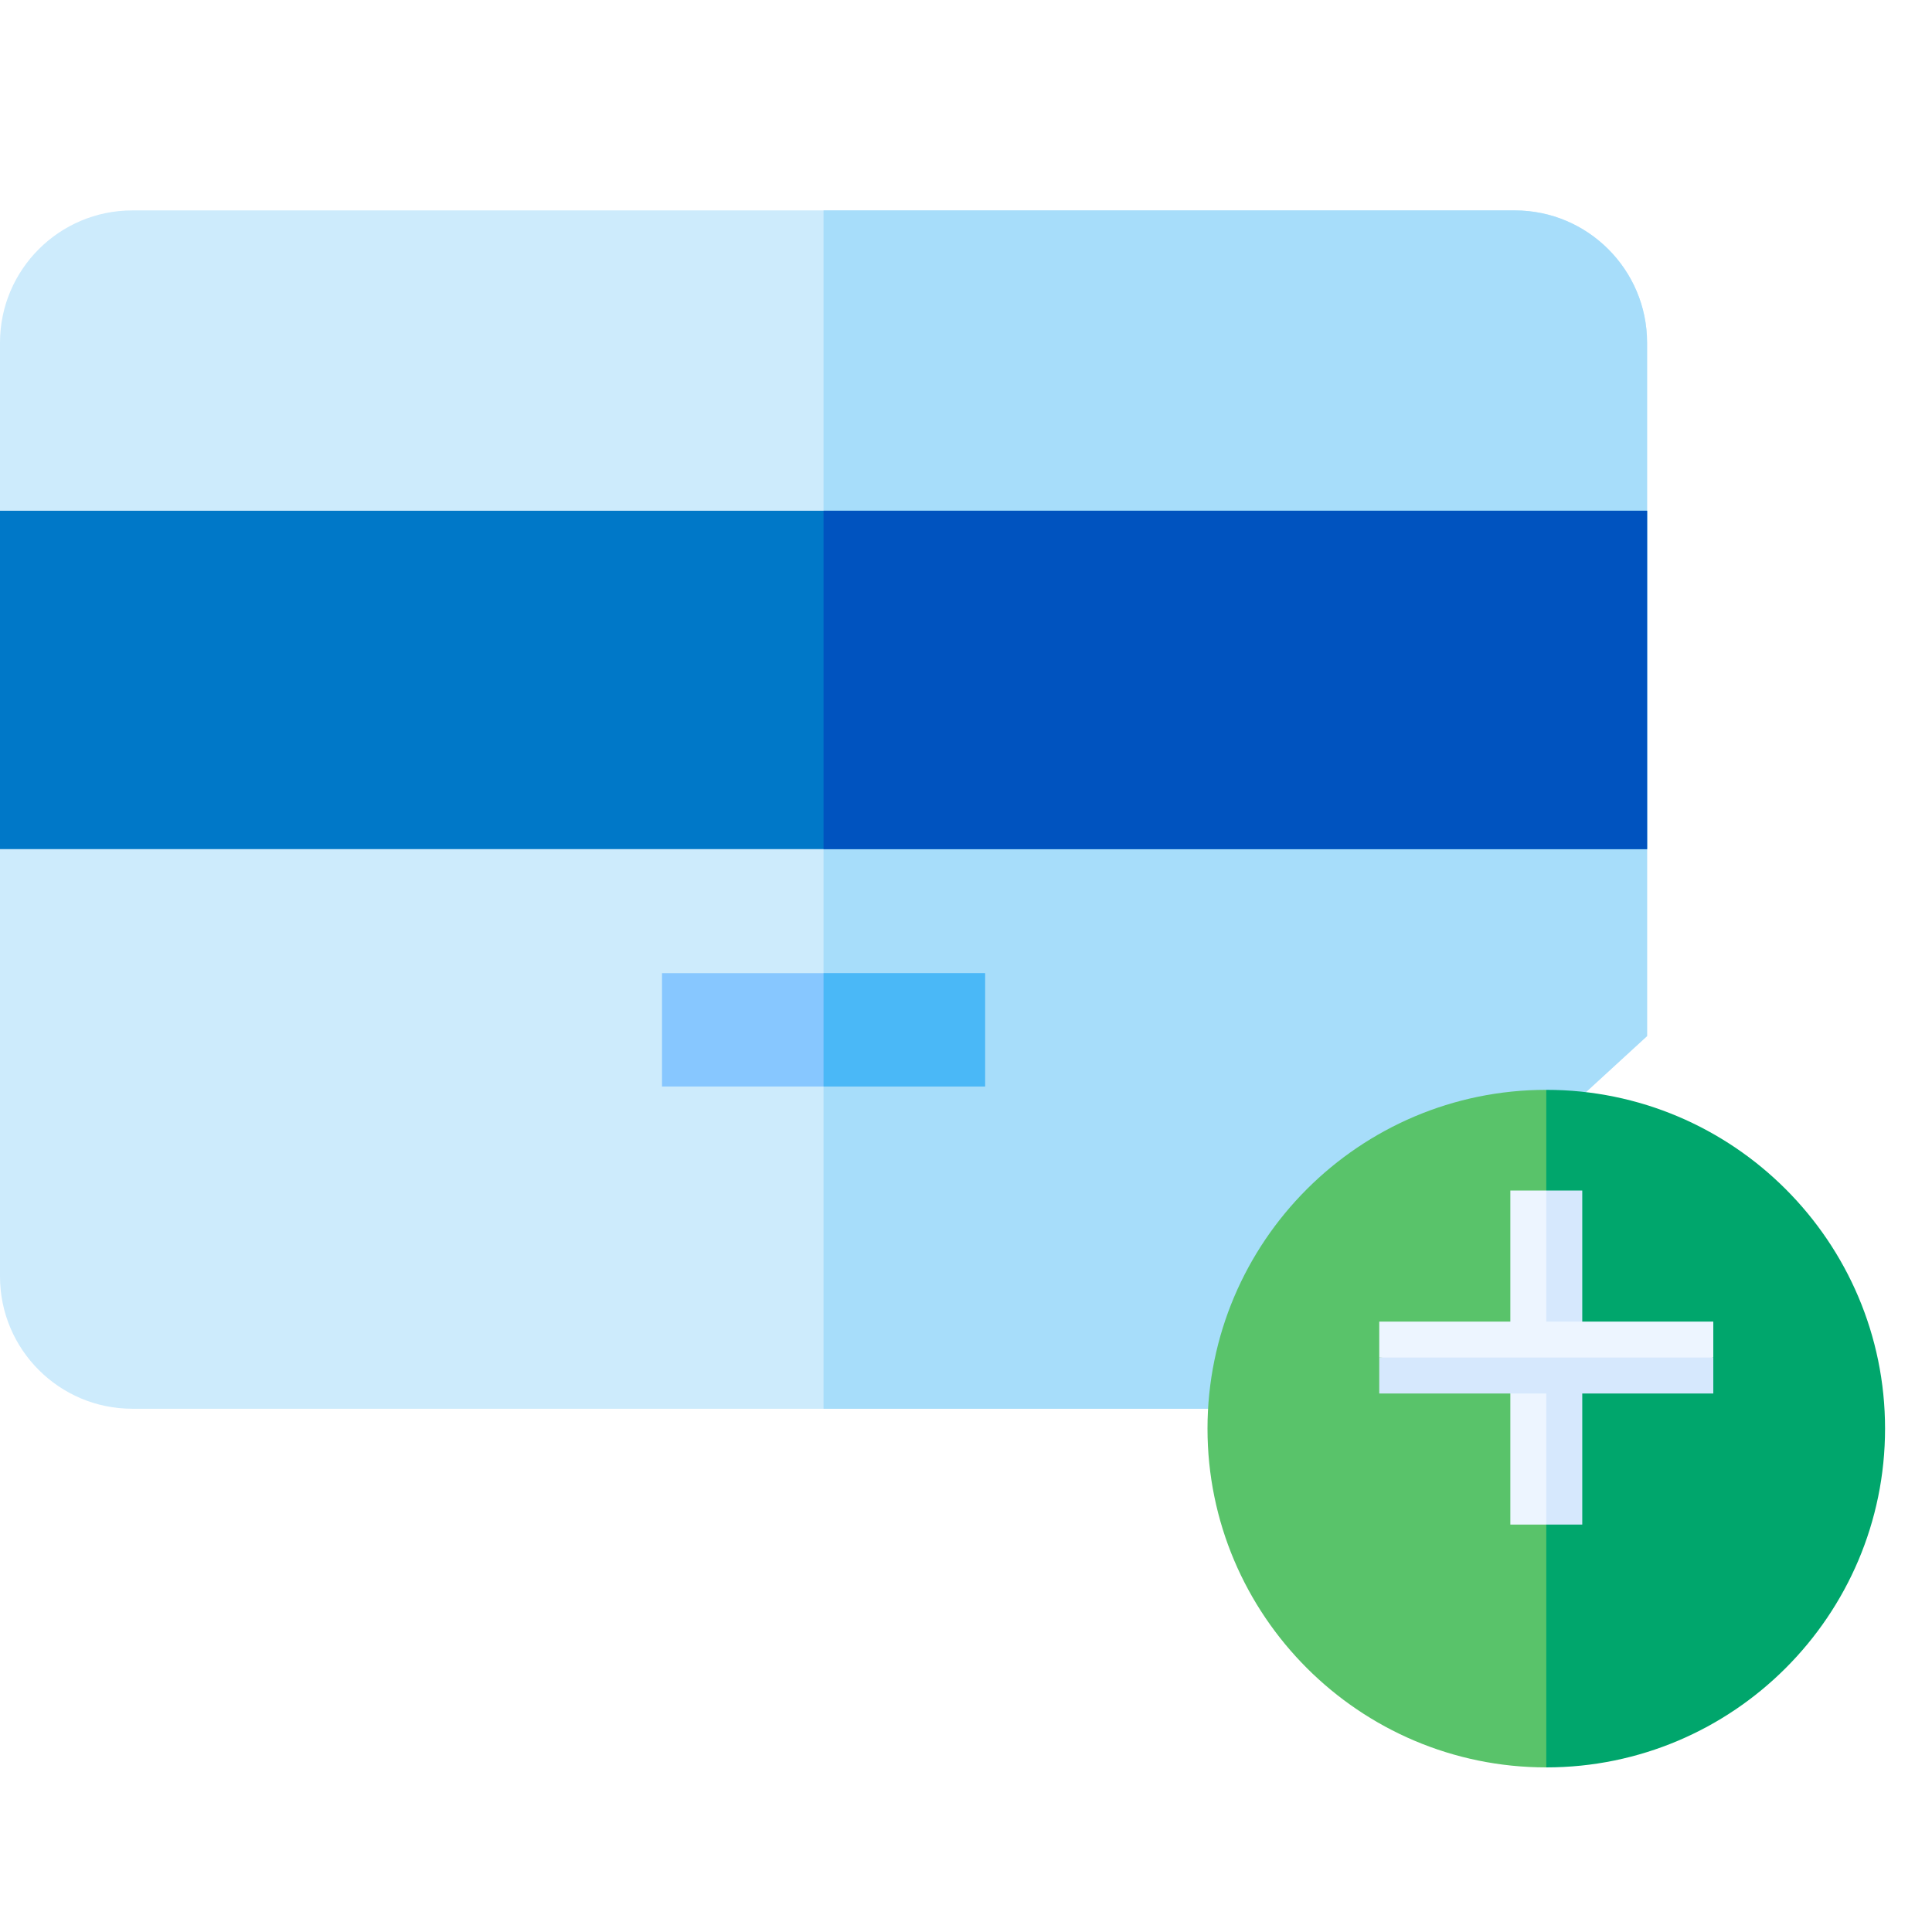 <svg width="80" height="80" viewBox="0 0 80 80" fill="none" xmlns="http://www.w3.org/2000/svg">
<g clip-path="url(#clip0_20013125_25220)">
<g clip-path="url(#clip1_20013125_25220)">
<path d="M62.726 8.713H5.475C2.456 8.713 0 11.169 0 14.188V52.858C0 55.877 2.456 58.333 5.475 58.333H51.378L68.201 42.902V14.188C68.201 11.169 65.745 8.713 62.726 8.713Z" fill="#CDEBFC"/>
<path d="M62.726 8.713H34.101V58.333H51.379L68.202 42.902V14.188C68.202 11.169 65.745 8.713 62.726 8.713V8.713Z" fill="#A7DDFA"/>
<path d="M0 21.149H68.201V35.16H0V21.149Z" fill="#0078C8"/>
<path d="M27.412 40.297H40.789V44.99H27.412V40.297Z" fill="#87C7FF"/>
<g filter="url(#filter0_d_20013125_25220)">
<path d="M50 56.028C50 63.763 56.293 70.056 64.028 70.056L66.677 56.306L64.028 42C56.293 42 50 48.293 50 56.028V56.028Z" fill="#59C36A"/>
</g>
<g filter="url(#filter1_d_20013125_25220)">
<path d="M64.028 42V70.056C71.763 70.056 78.056 63.763 78.056 56.028C78.056 48.293 71.763 42 64.028 42V42Z" fill="#00A66C"/>
</g>
<path d="M62.54 49.297V63.129H64.029L64.775 53.034L64.029 49.297H62.54Z" fill="#EDF5FF"/>
<path d="M64.028 49.297H65.518V63.129H64.028V49.297Z" fill="#D6E8FD"/>
<path d="M70.944 54.724L57.112 54.724L57.112 56.213L67.208 56.958L70.944 56.213L70.944 54.724Z" fill="#EDF5FF"/>
<path d="M70.944 56.213L70.944 57.702L57.112 57.702L57.112 56.213L70.944 56.213Z" fill="#D6E8FD"/>
<path d="M34.101 40.297H40.79V44.99H34.101V40.297Z" fill="#4AB8F7"/>
<path d="M34.101 21.149H68.202V35.16H34.101V21.149Z" fill="#0053BF"/>
</g>
</g>
<defs>
<filter id="filter0_d_20013125_25220" x="43.743" y="38.872" width="29.19" height="40.57" filterUnits="userSpaceOnUse" color-interpolation-filters="sRGB">
<feFlood flood-opacity="0" result="BackgroundImageFix"/>
<feColorMatrix in="SourceAlpha" type="matrix" values="0 0 0 0 0 0 0 0 0 0 0 0 0 0 0 0 0 0 127 0" result="hardAlpha"/>
<feOffset dy="3.128"/>
<feGaussianBlur stdDeviation="3.128"/>
<feColorMatrix type="matrix" values="0 0 0 0 0 0 0 0 0 0 0 0 0 0 0 0 0 0 0.1 0"/>
<feBlend mode="normal" in2="BackgroundImageFix" result="effect1_dropShadow_20013125_25220"/>
<feBlend mode="normal" in="SourceGraphic" in2="effect1_dropShadow_20013125_25220" result="shape"/>
</filter>
<filter id="filter1_d_20013125_25220" x="57.771" y="38.872" width="26.541" height="40.569" filterUnits="userSpaceOnUse" color-interpolation-filters="sRGB">
<feFlood flood-opacity="0" result="BackgroundImageFix"/>
<feColorMatrix in="SourceAlpha" type="matrix" values="0 0 0 0 0 0 0 0 0 0 0 0 0 0 0 0 0 0 127 0" result="hardAlpha"/>
<feOffset dy="3.128"/>
<feGaussianBlur stdDeviation="3.128"/>
<feColorMatrix type="matrix" values="0 0 0 0 0 0 0 0 0 0 0 0 0 0 0 0 0 0 0.1 0"/>
<feBlend mode="normal" in2="BackgroundImageFix" result="effect1_dropShadow_20013125_25220"/>
<feBlend mode="normal" in="SourceGraphic" in2="effect1_dropShadow_20013125_25220" result="shape"/>
</filter>
<clipPath id="clip0_20013125_25220">
<rect width="80" height="80" fill="white"/>
</clipPath>
<clipPath id="clip1_20013125_25220">
<rect width="80" height="80" fill="white"/>
</clipPath>
</defs>
</svg>
